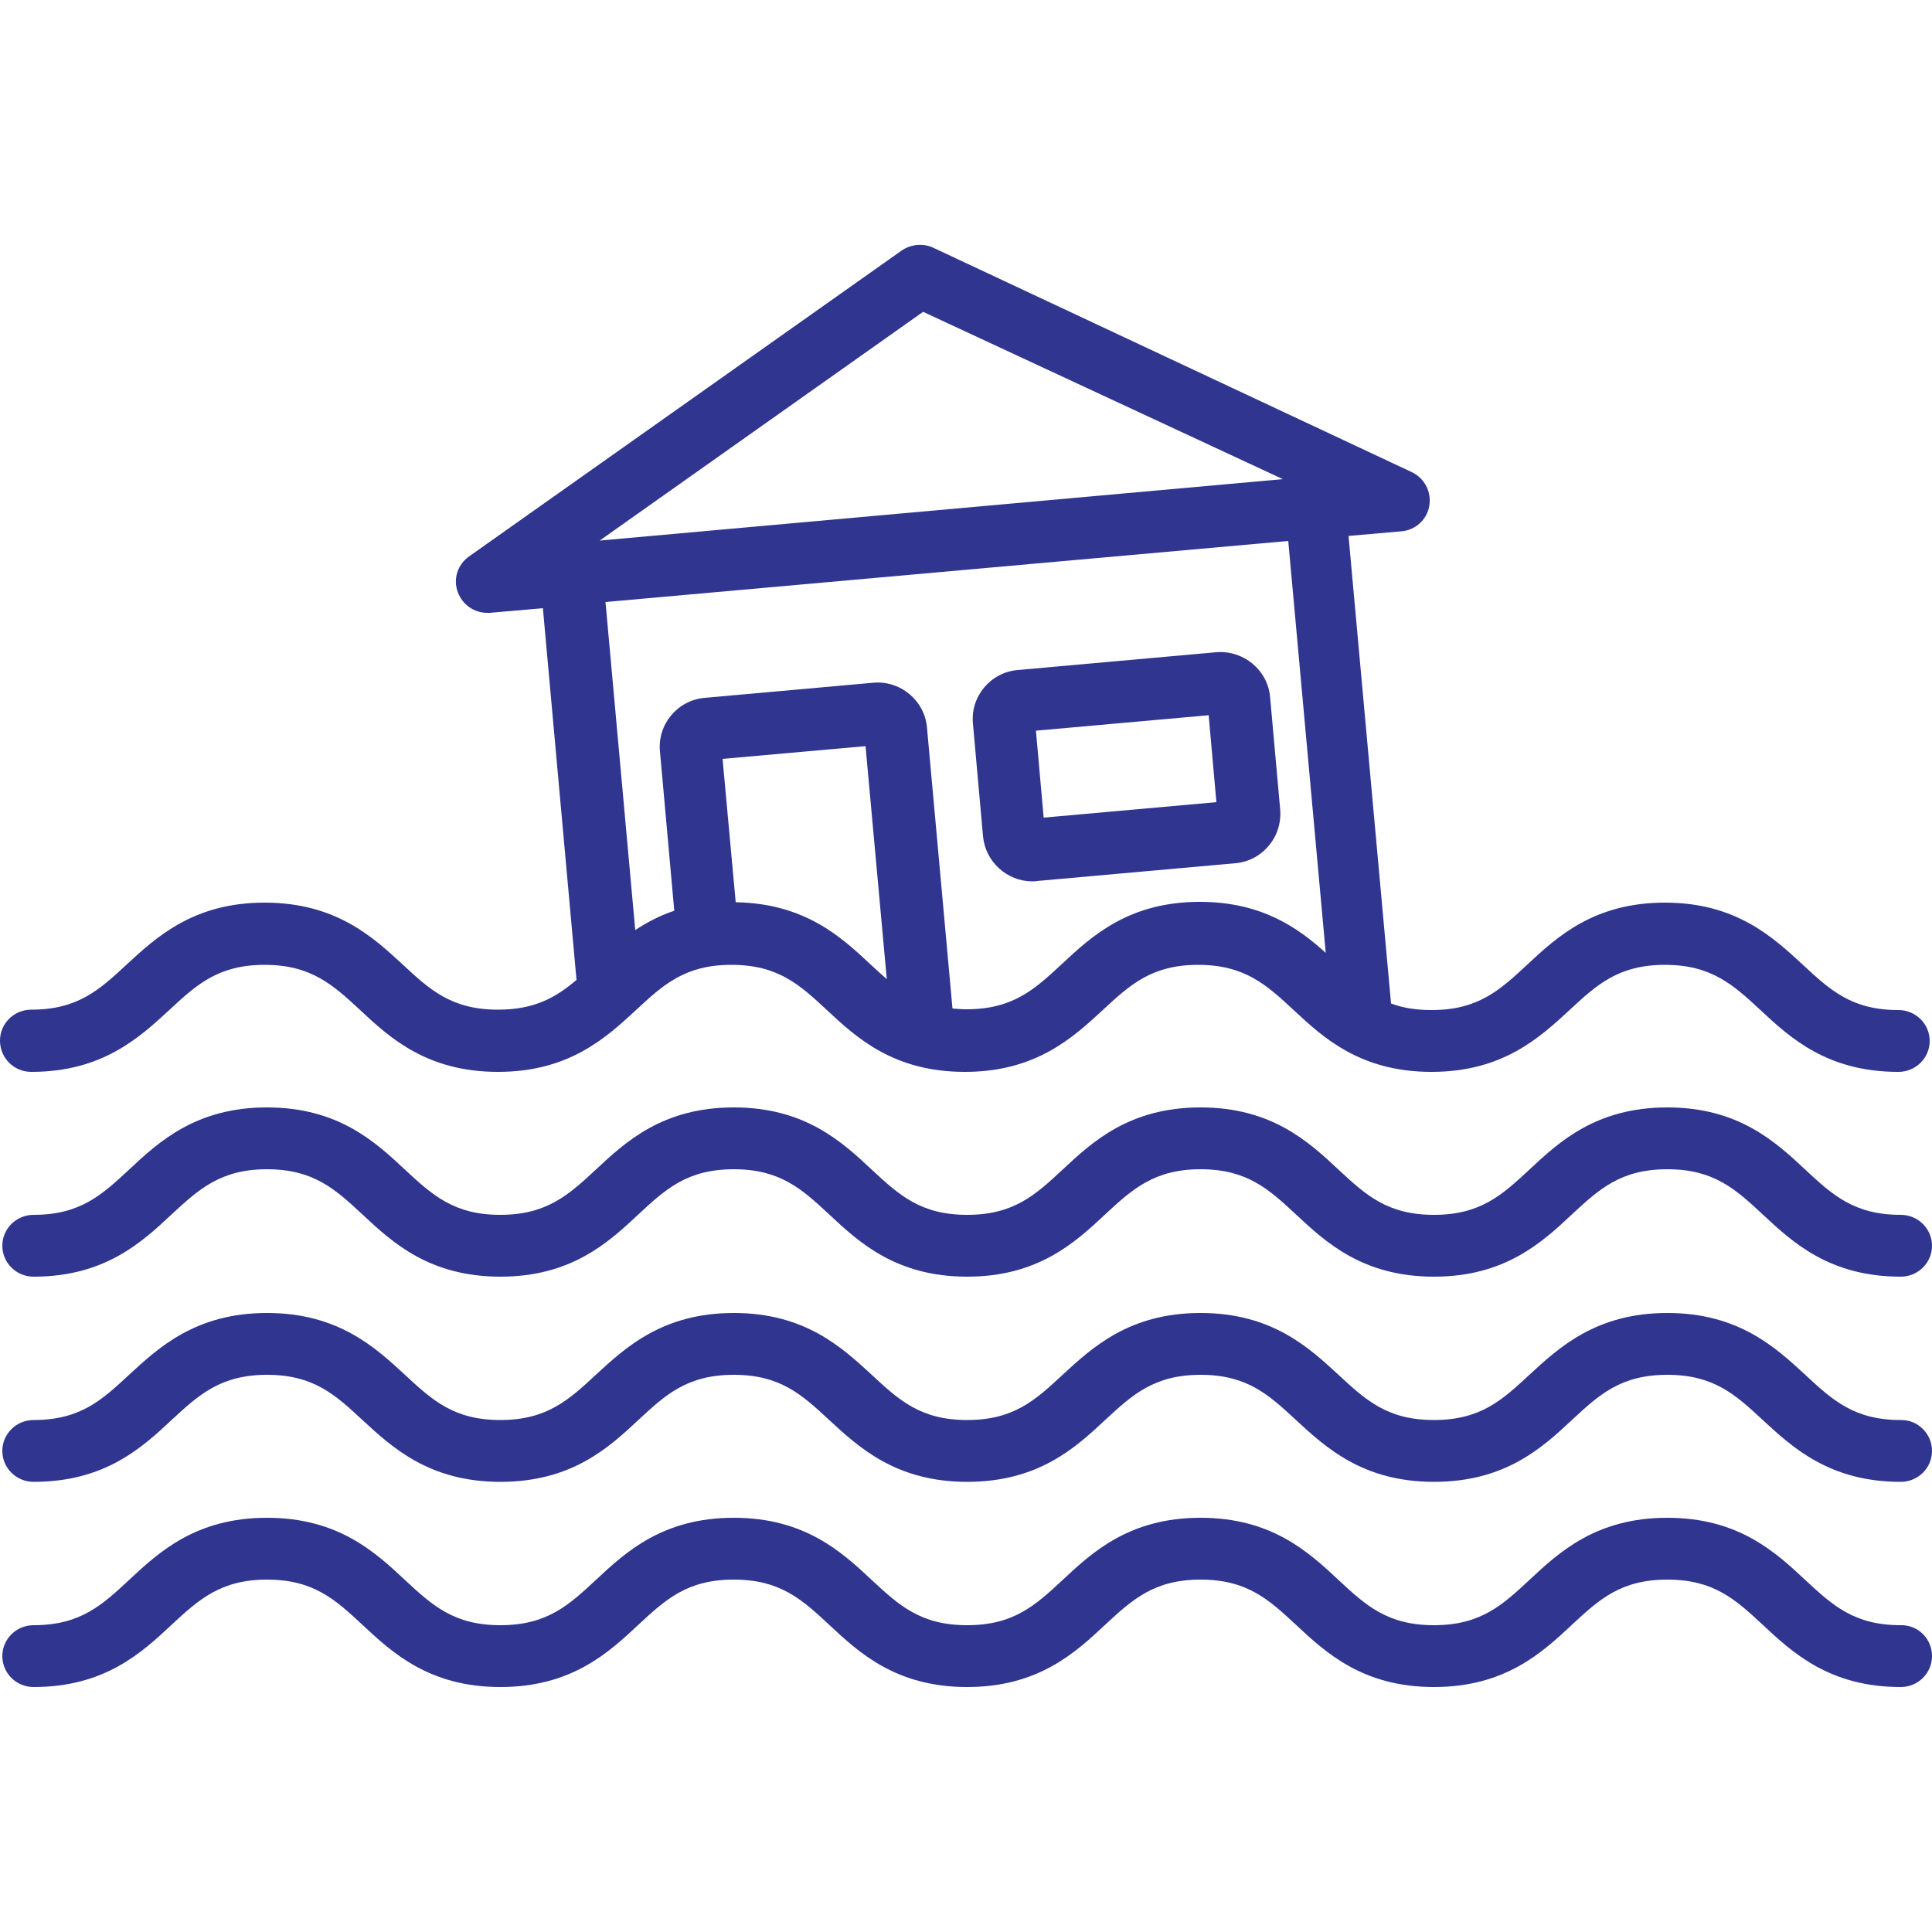 <?xml version="1.0" encoding="UTF-8"?> <svg xmlns="http://www.w3.org/2000/svg" xmlns:xlink="http://www.w3.org/1999/xlink" version="1.1" id="Layer_1" x="0px" y="0px" width="500px" height="500px" viewBox="0 0 500 500" style="enable-background:new 0 0 500 500;" xml:space="preserve"> <style type="text/css"> .st0{fill-rule:evenodd;clip-rule:evenodd;fill:#30358F;} </style> <path class="st0" d="M254.4,216.4c0.6,6.6,6.2,11.7,12.8,11.7c0.4,0,0.8,0,1.2-0.1l51.3-4.6c3.4-0.3,6.5-1.9,8.7-4.6 c2.2-2.6,3.2-6,2.9-9.4l-2.6-29c-0.6-7-6.9-12.2-14-11.6l-51.3,4.6c-7.1,0.6-12.3,6.9-11.6,13.9L254.4,216.4z M312.8,185.1l2,22.5 l-44.7,4l-2-22.5L312.8,185.1z M500,428.6c0,4.4-3.6,8-8.1,8c-18.4,0-28-8.9-35.7-16.1c-7.1-6.6-12.7-11.7-24.7-11.7 c-12.1,0-17.7,5.2-24.7,11.7c-7.7,7.2-17.3,16.1-35.7,16.1s-28-8.9-35.7-16.1c-7.1-6.6-12.7-11.7-24.7-11.7s-17.7,5.2-24.7,11.7 c-7.7,7.2-17.3,16.1-35.7,16.1s-28-8.9-35.7-16.1c-7.1-6.6-12.7-11.7-24.7-11.7c-12.1,0-17.7,5.2-24.7,11.7 c-7.7,7.2-17.3,16.1-35.7,16.1s-28-8.9-35.7-16.1c-7.1-6.6-12.7-11.7-24.7-11.7s-17.7,5.2-24.7,11.7c-7.7,7.2-17.3,16.1-35.7,16.1 c-4.5,0-8.1-3.6-8.1-8c0-4.4,3.6-8,8.1-8c12.1,0,17.7-5.2,24.7-11.7c7.7-7.2,17.3-16.1,35.7-16.1s28,8.9,35.7,16.1 c7.1,6.6,12.7,11.7,24.7,11.7c12.1,0,17.7-5.2,24.7-11.7c7.7-7.2,17.3-16.1,35.7-16.1c18.4,0,28,8.9,35.7,16.1 c7.1,6.6,12.7,11.7,24.7,11.7c12.1,0,17.7-5.2,24.7-11.7c7.7-7.2,17.3-16.1,35.7-16.1c18.4,0,28,8.9,35.7,16.1 c7.1,6.6,12.7,11.7,24.7,11.7c12.1,0,17.7-5.2,24.7-11.7c7.7-7.2,17.3-16.1,35.7-16.1s28,8.9,35.7,16.1c7.1,6.6,12.7,11.7,24.7,11.7 C496.4,420.5,500,424.1,500,428.6L500,428.6z M8.1,277.4c18.4,0,28-8.9,35.7-16c7.1-6.6,12.7-11.7,24.7-11.7s17.7,5.2,24.7,11.7 c7.7,7.2,17.3,16,35.7,16s28-8.9,35.7-16c7.1-6.6,12.7-11.7,24.7-11.7c12.1,0,17.7,5.2,24.7,11.7c7.7,7.2,17.3,16,35.7,16 s28-8.9,35.7-16c7.1-6.6,12.7-11.7,24.7-11.7s17.7,5.2,24.7,11.7c7.7,7.2,17.3,16,35.7,16c18.4,0,28-8.9,35.7-16 c7.1-6.6,12.7-11.7,24.7-11.7s17.7,5.2,24.7,11.7c7.7,7.2,17.3,16,35.7,16c4.5,0,8.1-3.6,8.1-8c0-4.4-3.6-8-8.1-8 c-12.1,0-17.7-5.2-24.7-11.7c-7.7-7.1-17.3-16.1-35.7-16.1c-18.4,0-28,8.9-35.7,16.1c-7.1,6.6-12.7,11.7-24.7,11.7 c-4.2,0-7.6-0.6-10.5-1.7l-11-121l13.7-1.2c3.6-0.3,6.6-3,7.2-6.6c0.6-3.6-1.2-7.1-4.5-8.7L241.5,64.1c-2.6-1.2-5.7-0.9-8.1,0.7 l-112,79.2c-3,2.1-4.2,5.9-2.9,9.3c1.2,3.2,4.2,5.3,7.6,5.3c0.2,0,0.5,0,0.7,0l13.7-1.2l8.7,96.2c-5.3,4.5-10.8,7.7-20.3,7.7 c-12.1,0-17.7-5.2-24.7-11.7c-7.7-7.1-17.3-16-35.7-16s-28,8.9-35.7,16c-7.1,6.6-12.7,11.7-24.7,11.7c-4.5,0-8.1,3.6-8.1,8 C0,273.8,3.6,277.4,8.1,277.4L8.1,277.4z M190.4,233.5l-3.4-37.1l37-3.3l5.5,60.3c-1.4-1.2-2.8-2.5-4.3-3.9 C217.7,242.5,208.3,233.8,190.4,233.5L190.4,233.5z M238.9,80.7L332,124l-176.8,15.9L238.9,80.7z M333.4,140l9.7,106.6 c-7.2-6.5-16.6-13.2-32.6-13.2c-18.4,0-28,8.9-35.7,16.1c-7.1,6.6-12.7,11.7-24.7,11.7c-1.3,0-2.4-0.1-3.6-0.2l-6.6-72.7 c-0.6-7-6.9-12.3-14-11.6l-43.5,3.9c-7.1,0.6-12.3,6.9-11.6,13.9l3.7,41.2c-3.9,1.3-7.2,3.1-10.1,5l-7.7-84.9L333.4,140z M500,322.4 c0,4.4-3.6,8-8.1,8c-18.4,0-28-8.9-35.7-16.1c-7.1-6.6-12.7-11.7-24.7-11.7c-12.1,0-17.7,5.2-24.7,11.7 c-7.7,7.2-17.3,16.1-35.7,16.1s-28-8.9-35.7-16.1c-7.1-6.6-12.7-11.7-24.7-11.7s-17.7,5.2-24.7,11.7c-7.7,7.2-17.3,16.1-35.7,16.1 c-18.4,0-28-8.9-35.7-16.1c-7.1-6.6-12.7-11.7-24.7-11.7c-12.1,0-17.7,5.2-24.7,11.7c-7.7,7.2-17.3,16.1-35.7,16.1 s-28-8.9-35.7-16.1c-7.1-6.6-12.7-11.7-24.7-11.7s-17.7,5.2-24.7,11.7c-7.7,7.2-17.3,16.1-35.7,16.1c-4.5,0-8.1-3.6-8.1-8 c0-4.4,3.6-8,8.1-8c12.1,0,17.7-5.2,24.7-11.7c7.7-7.2,17.3-16.1,35.7-16.1s28,8.9,35.7,16.1c7.1,6.6,12.7,11.7,24.7,11.7 s17.7-5.2,24.7-11.7c7.7-7.2,17.3-16.1,35.7-16.1c18.4,0,28,8.9,35.7,16.1c7.1,6.6,12.7,11.7,24.7,11.7c12.1,0,17.7-5.2,24.7-11.7 c7.7-7.2,17.3-16.1,35.7-16.1c18.4,0,28,8.9,35.7,16.1c7.1,6.6,12.7,11.7,24.7,11.7c12.1,0,17.7-5.2,24.7-11.7 c7.7-7.2,17.3-16.1,35.7-16.1c18.4,0,28,8.9,35.7,16.1c7.1,6.6,12.7,11.7,24.7,11.7C496.4,314.4,500,318,500,322.4L500,322.4z M500,375.5c0,4.4-3.6,8-8.1,8c-18.4,0-28-8.9-35.7-16c-7.1-6.6-12.7-11.7-24.7-11.7c-12.1,0-17.7,5.2-24.7,11.7 c-7.7,7.2-17.3,16-35.7,16s-28-8.9-35.7-16c-7.1-6.6-12.7-11.7-24.7-11.7s-17.7,5.2-24.7,11.7c-7.7,7.2-17.3,16-35.7,16 c-18.4,0-28-8.9-35.7-16c-7.1-6.6-12.7-11.7-24.7-11.7c-12.1,0-17.7,5.2-24.7,11.7c-7.7,7.2-17.3,16-35.7,16s-28-8.9-35.7-16 c-7.1-6.6-12.7-11.7-24.7-11.7s-17.7,5.2-24.7,11.7c-7.7,7.2-17.3,16-35.7,16c-4.5,0-8.1-3.6-8.1-8s3.6-8,8.1-8 c12.1,0,17.7-5.2,24.7-11.7c7.7-7.1,17.3-16,35.7-16s28,8.9,35.7,16c7.1,6.6,12.7,11.7,24.7,11.7s17.7-5.2,24.7-11.7 c7.7-7.1,17.3-16,35.7-16c18.4,0,28,8.9,35.7,16c7.1,6.6,12.7,11.7,24.7,11.7c12.1,0,17.7-5.2,24.7-11.7c7.7-7.1,17.3-16,35.7-16 c18.4,0,28,8.9,35.7,16c7.1,6.6,12.7,11.7,24.7,11.7c12.1,0,17.7-5.2,24.7-11.7c7.7-7.1,17.3-16,35.7-16c18.4,0,28,8.9,35.7,16 c7.1,6.6,12.7,11.7,24.7,11.7C496.4,367.4,500,371.1,500,375.5L500,375.5z"></path> </svg> 